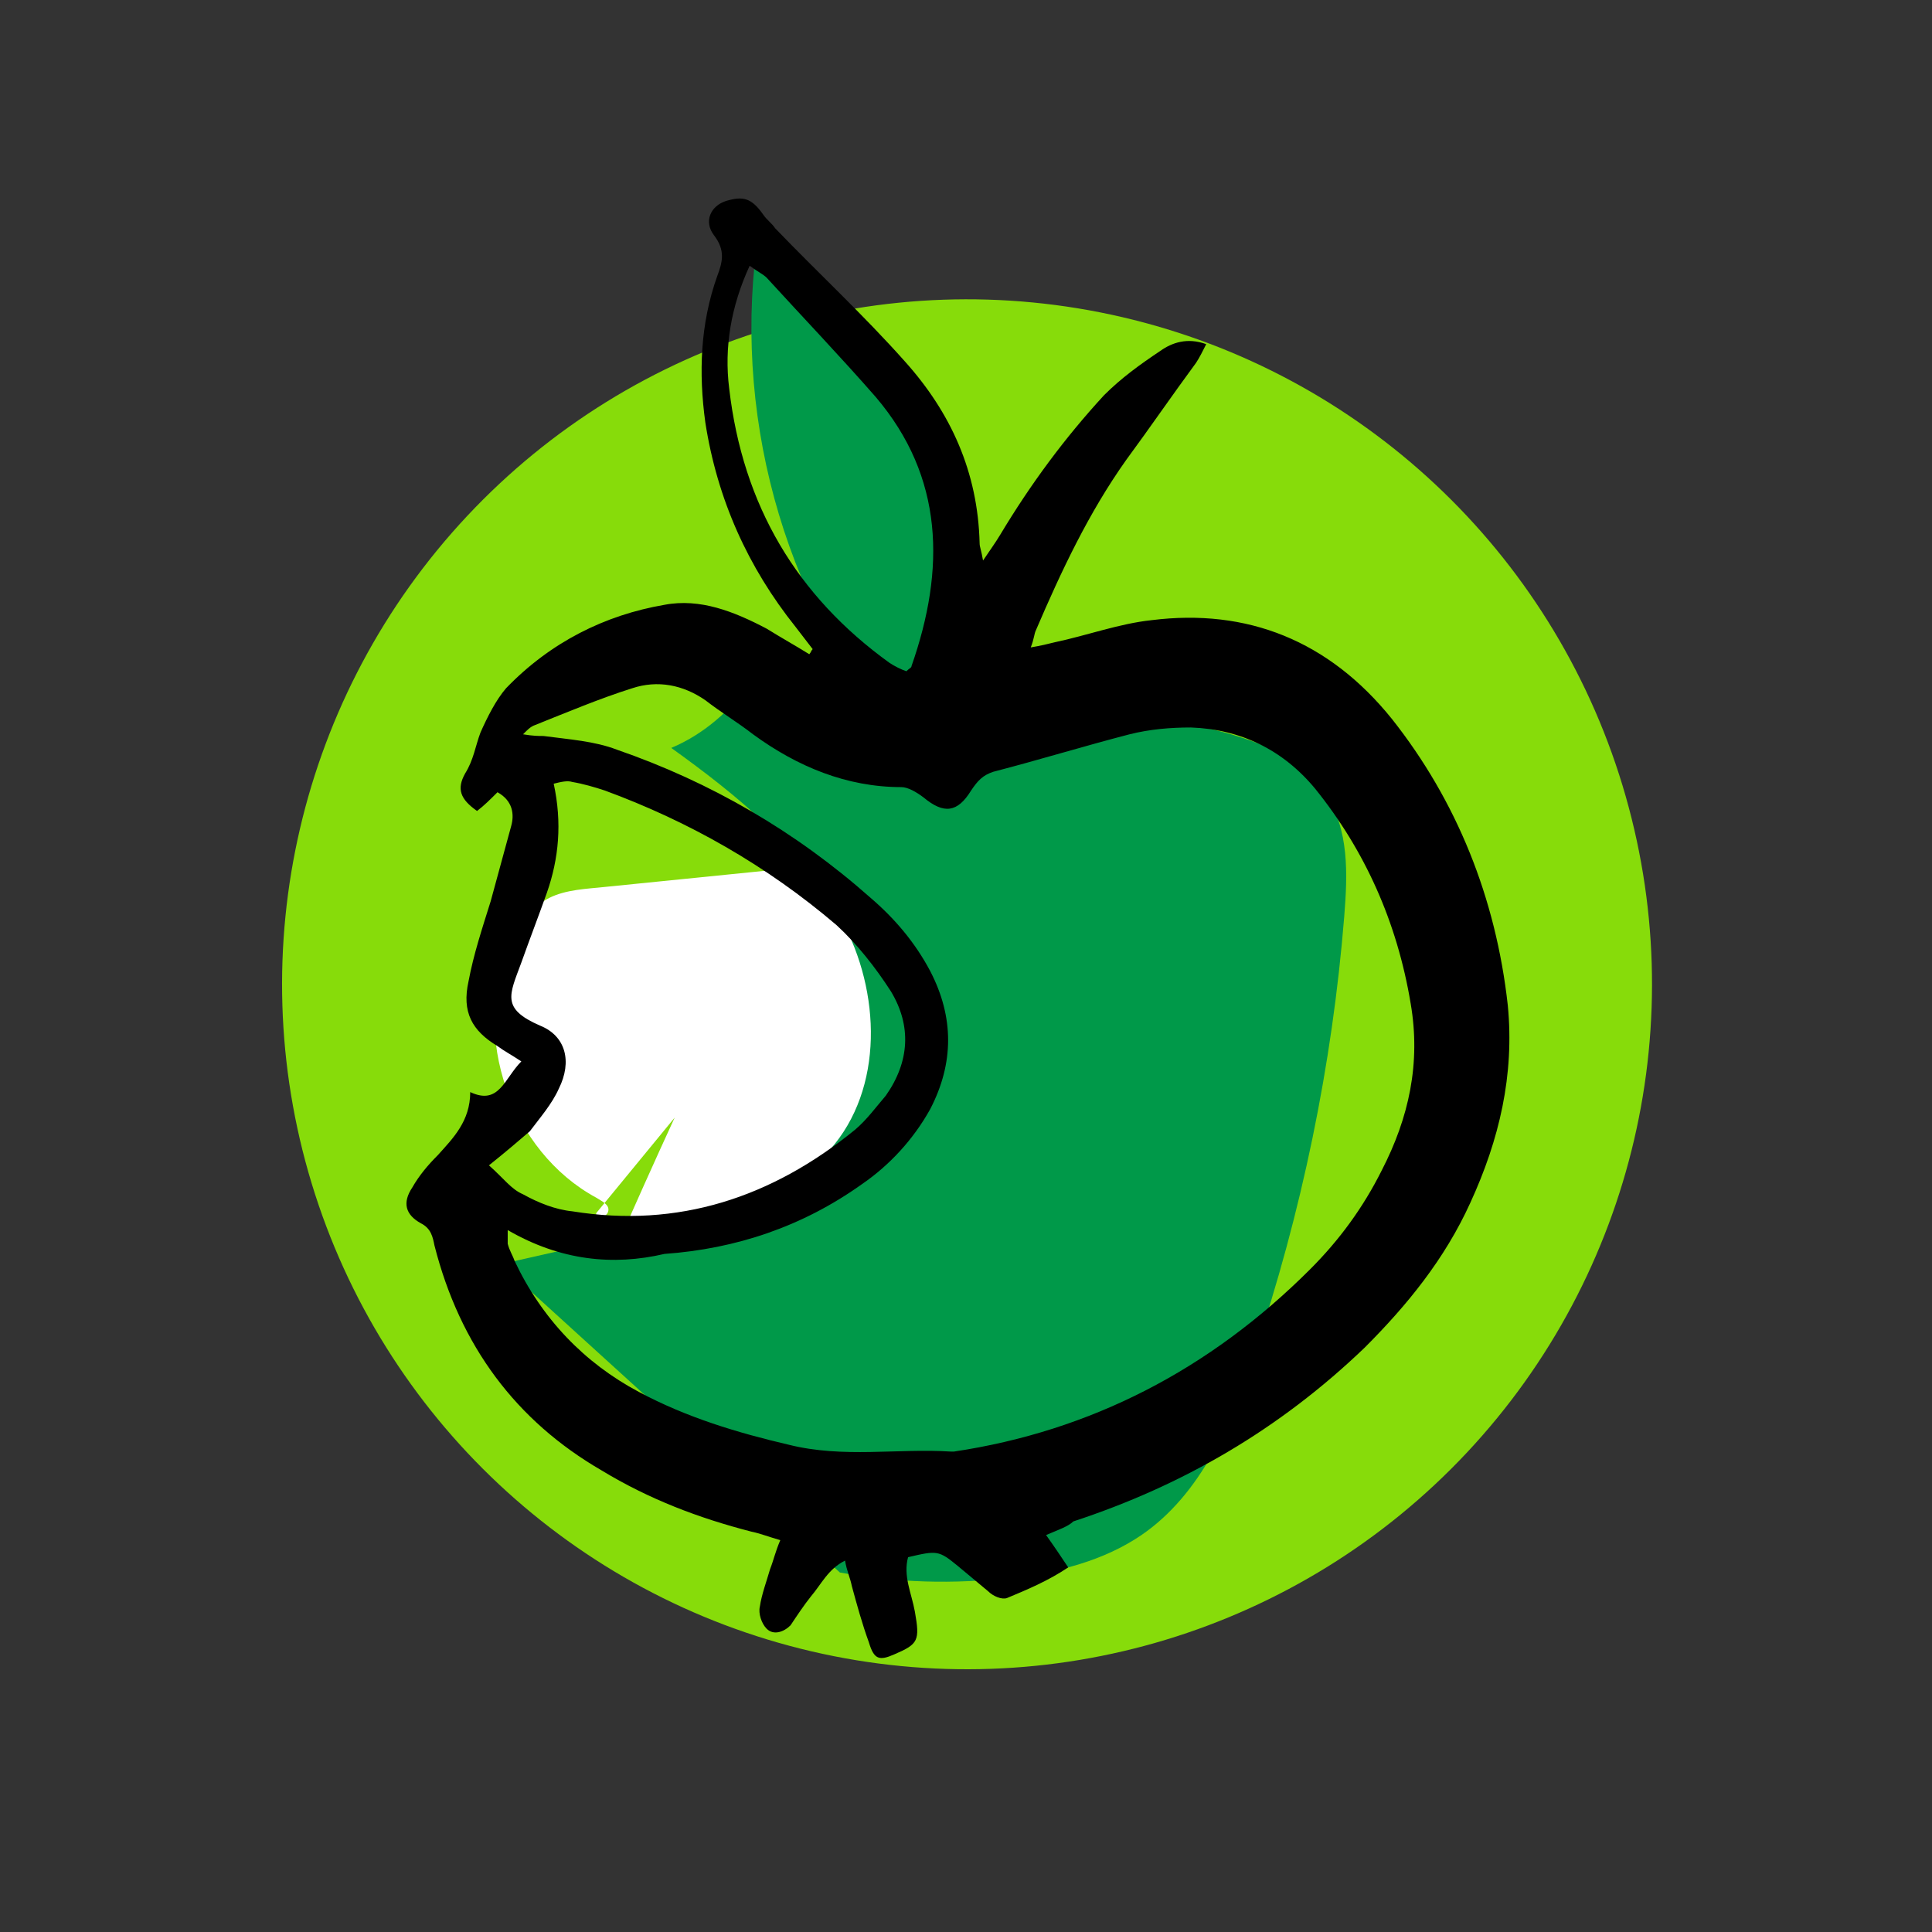 <?xml version="1.0" encoding="utf-8"?>
<!-- Generator: Adobe Illustrator 23.0.2, SVG Export Plug-In . SVG Version: 6.00 Build 0)  -->
<svg version="1.1" id="Ebene_1" xmlns="http://www.w3.org/2000/svg" xmlns:xlink="http://www.w3.org/1999/xlink" x="0px" y="0px"
	 viewBox="0 0 113.4 113.4" style="enable-background:new 0 0 113.4 113.4;" xml:space="preserve">
<rect x="0" y="0" width="113.4" height="113.4" fill="#333333" stroke="none"/>
<style type="text/css">
	.st0{fill-rule:evenodd;clip-rule:evenodd;fill:#87DC0A;}
	.st1{fill-rule:evenodd;clip-rule:evenodd;fill:#FFFFFF;}
	.st2{fill-rule:evenodd;clip-rule:evenodd;fill:#009949;}
</style>
<g>
	<ellipse transform="matrix(0.227 -0.974 0.974 0.227 -12.407 99.878)" class="st0" cx="56.7" cy="57.8" rx="40.2" ry="40.2"/>
	<path class="st1" d="M35,71.2c-0.1,0.4,0.6,0.3,0.7-0.1s-0.4-0.6-0.7-0.8c-5-2.7-7.4-9.5-5.1-14.8c0.4-1,1.1-2,2-2.6
		c0.9-0.6,2.1-0.7,3.2-0.8c4-0.4,7.9-0.8,11.9-1.2c1.5-0.1,3.1-0.3,4.5,0.2c2.9,1,4.4,4.3,4.1,7.3c-0.3,3-2.1,5.6-4.2,7.8
		c-4.1,4.1-9.6,6.8-15.4,7.4c1.2-2.7,2.4-5.4,3.6-8"/>
	<path class="st2" d="M29.4,74.2c3.1-0.7,6.2-1.4,9.3-2.1c3.6-0.8,7.5-1.8,10-4.6c3.2-3.6,3-9.3,0.7-13.5s-6.1-7.3-10-10.1
		c1.9-0.8,3.5-2.2,4.7-3.9c2,2.1,5.1,3,7.9,2.4c-6.5-8.3-9.2-19.4-7.3-29.8c7.9,8.5,12.6,19.8,13.2,31.4c4.7-2.1,10.1-2.3,15-0.7
		c1.9,0.6,3.8,1.6,4.9,3.3c1.4,2.1,1.3,4.7,1.1,7.2c-0.7,8.7-2.5,17.4-5.3,25.7c-1.3,4-3.1,8.2-6.6,10.6c-2.2,1.5-4.9,2.2-7.6,2.5
		c-3.4,0.4-6.8,0.3-10.1-0.3"/>
	<path d="M61.4,90.1c0.5,0.7,0.9,1.3,1.3,1.9c-1.2,0.8-2.4,1.3-3.6,1.8c-0.3,0.1-0.8-0.1-1.1-0.4c-0.6-0.5-1.2-1-1.8-1.5
		c-1.1-0.9-1.2-0.9-2.9-0.5c-0.3,1.1,0.2,2.1,0.4,3.2c0.3,1.7,0.2,1.9-1.2,2.5c-0.9,0.4-1.2,0.3-1.5-0.7c-0.4-1.1-0.7-2.2-1-3.3
		c-0.1-0.5-0.3-0.9-0.4-1.5c-1,0.5-1.4,1.4-2,2.1c-0.4,0.5-0.8,1.1-1.2,1.7c-0.4,0.4-1,0.6-1.4,0.2c-0.3-0.3-0.5-0.9-0.4-1.3
		c0.1-0.7,0.4-1.5,0.6-2.2c0.2-0.5,0.3-1,0.6-1.7c-0.7-0.2-1.2-0.4-1.7-0.5c-3.1-0.8-6-1.9-8.8-3.6c-5-2.9-8.3-7.3-9.8-13.2
		c-0.1-0.5-0.2-1-0.8-1.3c-0.9-0.5-1.1-1.2-0.5-2.1c0.4-0.7,0.9-1.3,1.5-1.9c0.9-1,1.9-2,1.9-3.7c1.7,0.8,2-0.8,3-1.8
		c-0.6-0.4-1-0.6-1.4-0.9c-1.5-0.9-2.1-2-1.7-3.8c0.3-1.6,0.8-3.1,1.3-4.7c0.4-1.5,0.8-2.9,1.2-4.4c0.2-0.7,0.1-1.5-0.8-2
		c-0.4,0.4-0.8,0.8-1.2,1.1c-1-0.7-1.2-1.3-0.7-2.2c0.5-0.8,0.6-1.6,0.9-2.4c0.4-0.9,0.9-1.9,1.5-2.6c2.6-2.7,5.8-4.3,9.3-4.9
		c2.1-0.4,4.1,0.4,6,1.4c0.8,0.5,1.7,1,2.5,1.5c0.1-0.1,0.1-0.2,0.2-0.3c-0.3-0.4-0.7-0.9-1-1.3c-2.8-3.5-4.6-7.5-5.3-12
		c-0.4-2.9-0.3-5.8,0.7-8.6c0.3-0.8,0.5-1.5-0.2-2.4c-0.6-0.8-0.2-1.7,0.7-2c1-0.3,1.5-0.2,2.2,0.8c0.2,0.3,0.5,0.5,0.7,0.8
		c2.5,2.6,5.2,5.1,7.6,7.8c2.7,3,4.3,6.5,4.4,10.7c0,0.2,0.1,0.4,0.2,1c0.4-0.6,0.7-1,1-1.5c1.8-3,3.8-5.7,6.1-8.2
		c1-1,2.1-1.8,3.3-2.6c0.7-0.5,1.6-0.8,2.7-0.4c-0.2,0.4-0.4,0.8-0.6,1.1c-1.4,1.9-2.7,3.8-4.1,5.7c-2.2,3.1-3.8,6.5-5.3,10
		c-0.1,0.2-0.1,0.5-0.3,1c0.6-0.1,1-0.2,1.4-0.3c1.9-0.4,3.8-1.1,5.7-1.3c5.6-0.7,10.4,1.2,14.1,5.8c3.8,4.8,6.1,10.5,6.8,16.8
		c0.4,4.1-0.5,7.9-2.2,11.6c-1.5,3.3-3.7,6-6.2,8.5c-5,4.8-10.7,8.1-17.1,10.2C62.7,89.6,62.1,89.8,61.4,90.1z M29.8,72.2
		c0,0.5,0,0.6,0,0.8c0.1,0.4,0.3,0.7,0.4,1c1.6,3.4,4.1,6,7.3,7.7c2.8,1.5,5.8,2.4,8.8,3.1c3.2,0.8,6.4,0.2,9.5,0.4c0,0,0.1,0,0.2,0
		c8-1.2,15-4.8,20.9-10.7c1.7-1.7,3.1-3.6,4.2-5.8c1.6-3.1,2.3-6.3,1.7-9.8c-0.8-4.8-2.7-9-5.6-12.6c-1.9-2.3-4.4-3.5-7.3-3.6
		c-1.2,0-2.4,0.1-3.6,0.4c-2.7,0.7-5.3,1.5-8,2.2c-0.6,0.2-0.9,0.5-1.3,1.1c-0.8,1.3-1.6,1.4-2.8,0.4c-0.4-0.3-0.9-0.6-1.3-0.6
		c-3.2,0-6.1-1.2-8.7-3.1c-0.9-0.7-1.9-1.3-2.8-2c-1.3-0.9-2.8-1.2-4.3-0.7c-1.9,0.6-3.8,1.4-5.8,2.2c-0.2,0.1-0.3,0.2-0.6,0.5
		c0.6,0.1,0.9,0.1,1.2,0.1c1.5,0.2,3,0.3,4.3,0.8c5.5,1.9,10.5,4.8,14.9,8.7c1.4,1.2,2.6,2.6,3.5,4.3c1.4,2.7,1.4,5.4,0,8.1
		c-1,1.8-2.4,3.3-4,4.4c-3.5,2.5-7.4,3.8-11.6,4.1C36,74.3,32.9,74,29.8,72.2z M28.7,68.4c0.9,0.8,1.3,1.4,2,1.7
		c0.9,0.5,1.9,0.9,2.9,1c6.2,1,11.7-0.8,16.6-4.8c0.7-0.6,1.2-1.3,1.8-2c1.4-2,1.5-4.1,0.3-6.1c-0.9-1.4-2-2.8-3.2-3.9
		c-4.1-3.5-8.7-6.1-13.6-7.9c-0.6-0.2-1.3-0.4-1.9-0.5c-0.3-0.1-0.7,0-1.1,0.1c0.5,2.3,0.3,4.4-0.4,6.4c-0.5,1.4-1,2.7-1.5,4.1
		c-0.7,1.9-1.2,2.7,1.1,3.7c1.5,0.6,1.9,2.1,1.1,3.7c-0.4,0.9-1.1,1.7-1.7,2.5C30.4,67,29.7,67.6,28.7,68.4z M44,15.6
		c-1.1,2.4-1.5,4.8-1.2,7.2c0.8,6.9,4,12.2,9.4,16.1c0.3,0.2,0.7,0.4,1,0.5c0.2-0.2,0.3-0.2,0.3-0.3c2-5.7,1.9-11.1-2.1-15.8
		c-2.1-2.4-4.3-4.7-6.4-7C44.8,16.1,44.4,15.9,44,15.6z"/>
</g>
</svg>
